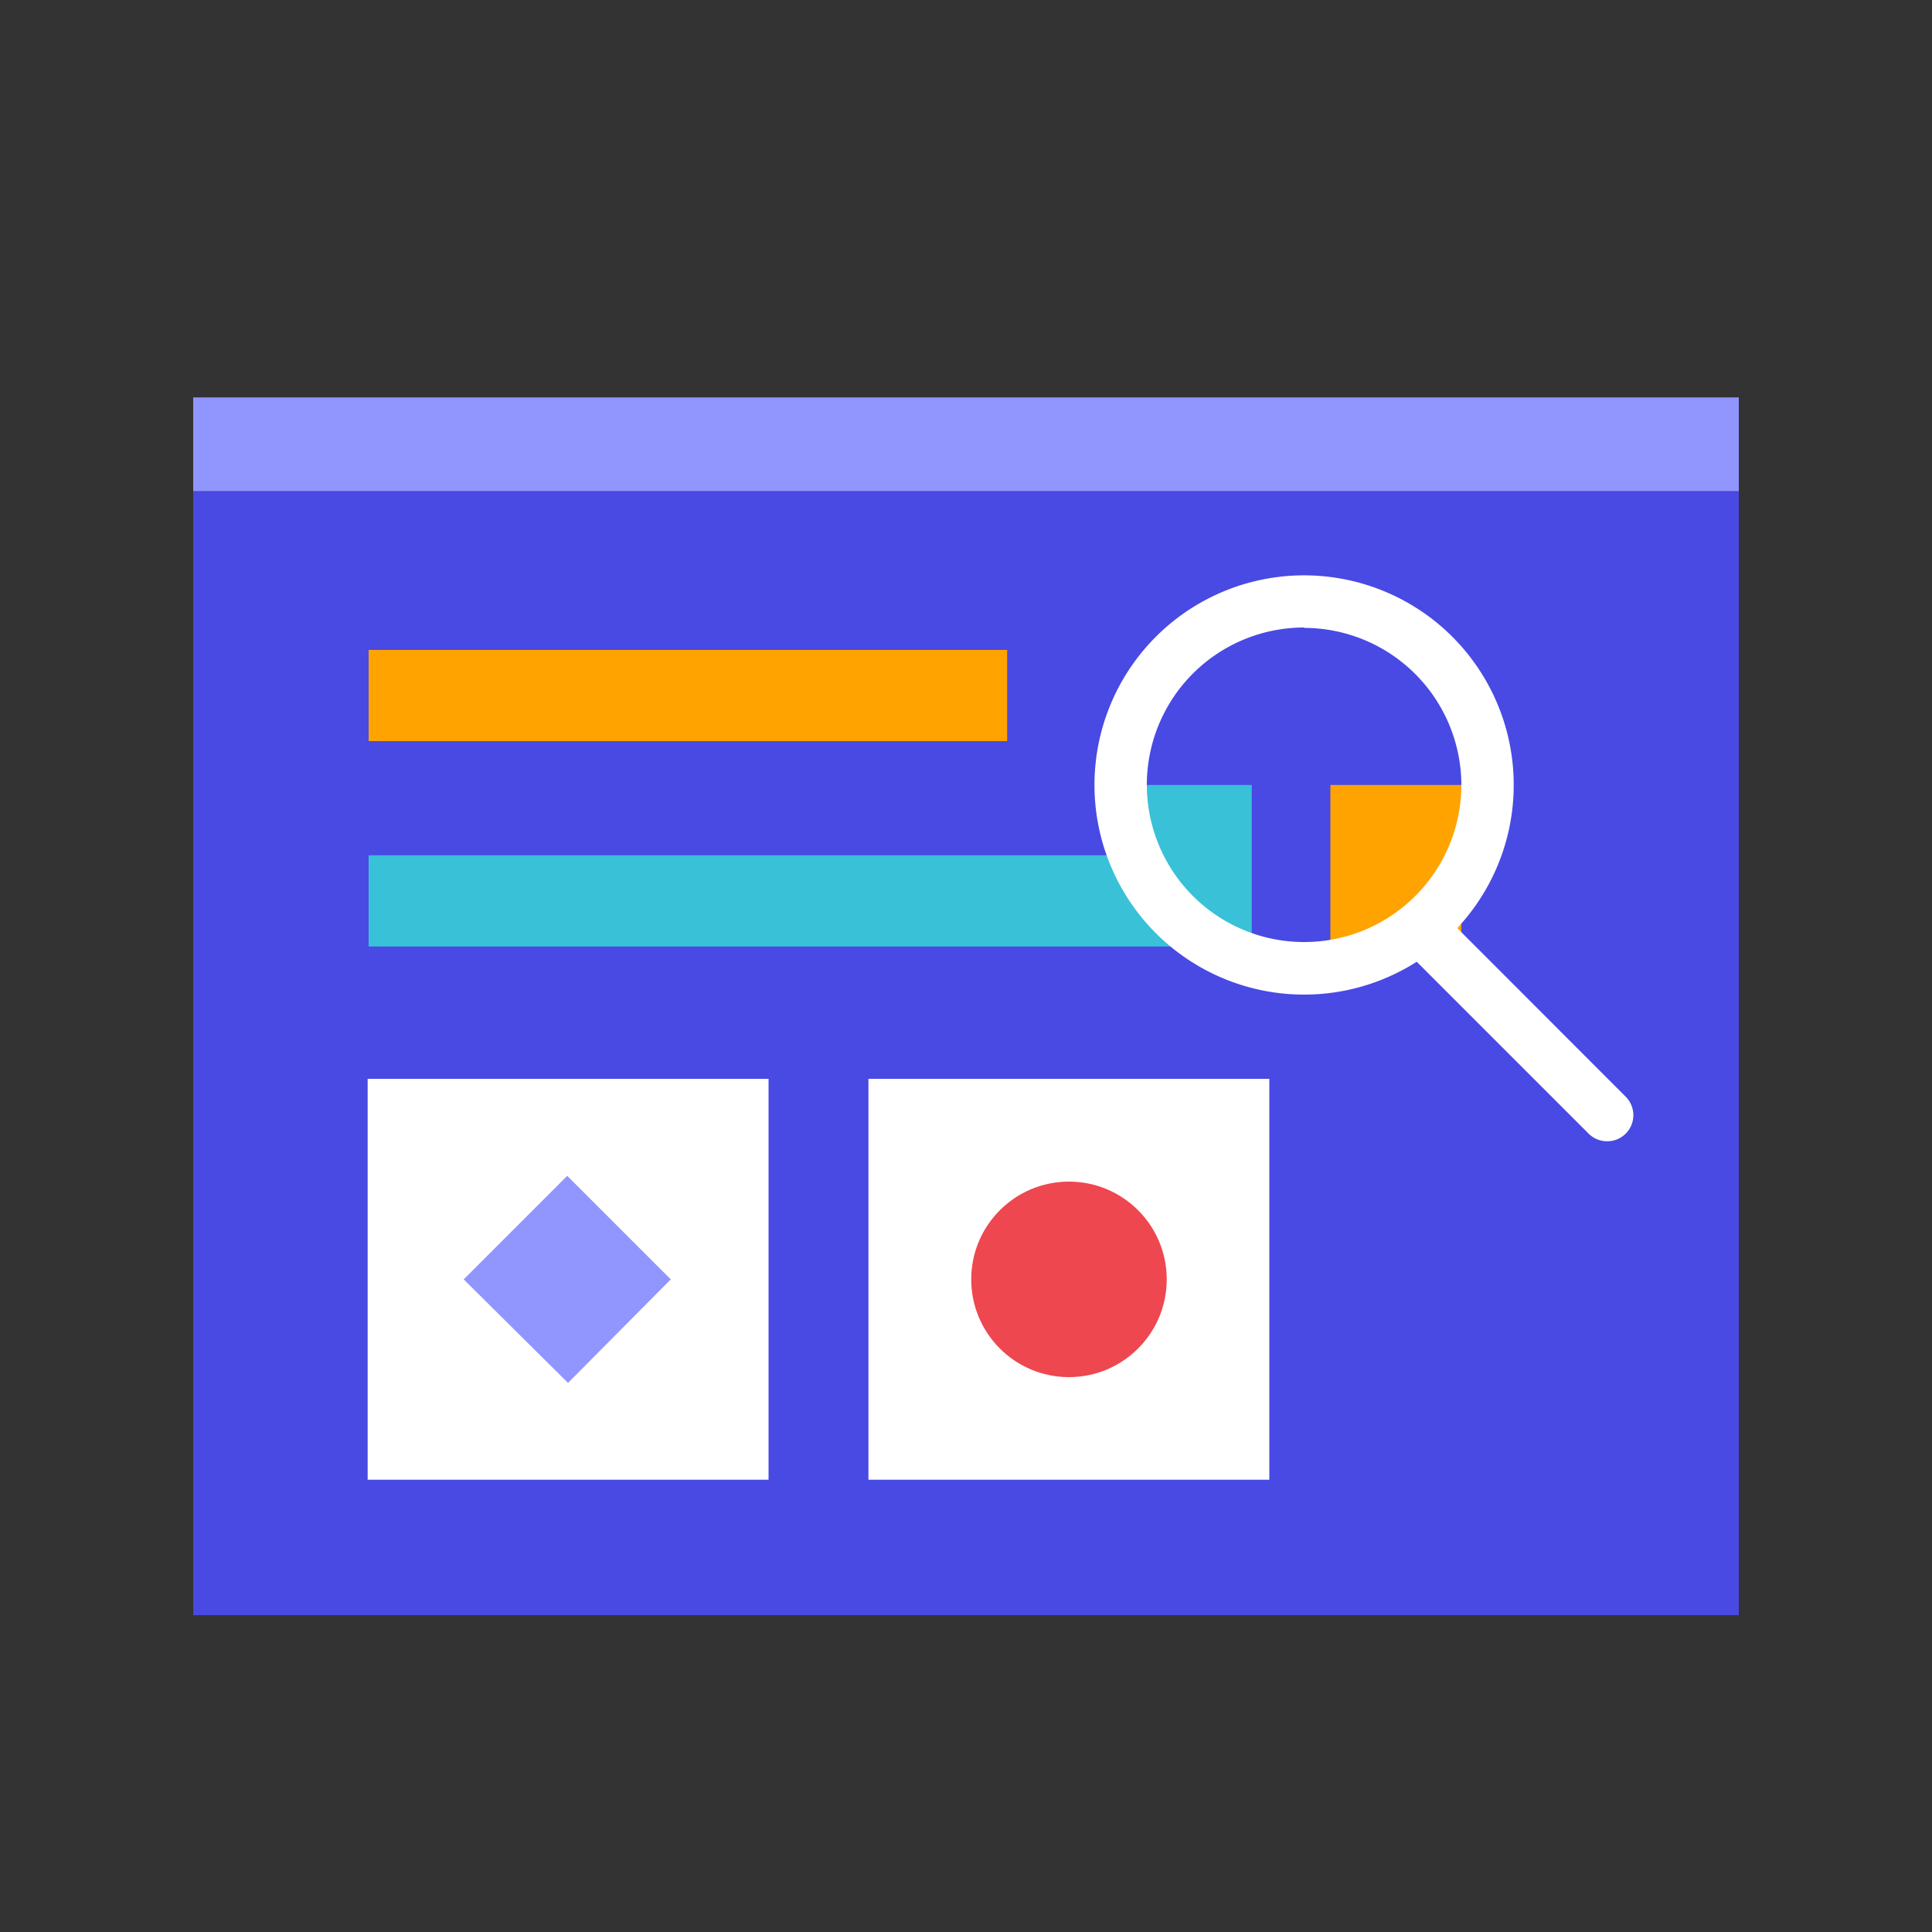<?xml version="1.0" encoding="UTF-8"?> <svg xmlns="http://www.w3.org/2000/svg" id="ab3f0118-abea-4196-84bf-48f4aa5f05f0" data-name="Layer 1" viewBox="0 0 100 100"><rect x="0" y="0" width="100" height="100" fill="#333333" stroke="none"/><rect width="100" height="100" fill="none"></rect><rect id="b3336a30-fbb2-4820-ab1b-4d33b12bf3e0" data-name="Rectangle-20-Copy-2" x="10" y="25.42" width="80" height="58.18" fill="#4949e4"></rect><rect id="a0f113fb-e3b3-403a-988f-cef51db81111" data-name="Rectangle-14-Copy-8" x="10" y="20.57" width="80" height="4.85" fill="#9196ff"></rect><rect id="a2161026-c4fd-4c74-b149-6fad2b8e27b2" data-name="Rectangle-20-Copy-3" x="19.03" y="55.84" width="20.75" height="20.75" fill="#fff"></rect><path id="f0004bdb-0dd7-4484-b1e7-5195ca651fc1" data-name="Stroke-7" d="M29.4,71.58,24,66.22l5.36-5.36,5.36,5.36Z" fill="#9196ff"></path><rect id="b9cd1b39-bbaa-45ff-8ab1-ec3e5f68e3d5" data-name="Rectangle-20-Copy-3" x="44.95" y="55.84" width="20.75" height="20.75" fill="#fff"></rect><rect id="fee374f0-138b-44ae-9df2-0090dc86135f" data-name="Rectangle-14" x="19.08" y="33.64" width="33.05" height="4.72" fill="#ffa300"></rect><rect id="f6194328-9faf-4a90-80a6-d6876ee9e692" data-name="Rectangle-14-Copy" x="19.08" y="44.27" width="42.49" height="4.72" fill="#39c1d8"></rect><rect id="ae426457-b5a9-4a4f-895d-1cc8292fbe8b" data-name="Rectangle-14-Copy-2" x="68.86" y="40.63" width="6.78" height="8.14" fill="#ffa300"></rect><rect id="abf90940-464b-429b-83a9-f408e577daae" data-name="Rectangle-14-Copy-9" x="58.01" y="40.63" width="6.78" height="8.14" fill="#39c1d8"></rect><path d="M67.51,51.48A10.85,10.85,0,1,1,78.35,40.63,10.85,10.85,0,0,1,67.51,51.48Zm0-19a8.14,8.14,0,1,0,8.13,8.13A8.15,8.15,0,0,0,67.51,32.5Z" fill="#fff"></path><path d="M83.23,59.07a1.35,1.35,0,0,1-1-.39l-9.63-9.63a1.36,1.36,0,0,1,1.92-1.92l9.62,9.63a1.35,1.35,0,0,1-1,2.31Z" fill="#fff"></path><circle id="aecf981a-d9d6-46b0-b611-f2f1a4daf09d" data-name="Oval-Copy" cx="55.33" cy="66.22" r="5.06" fill="#ee4750"></circle></svg> 